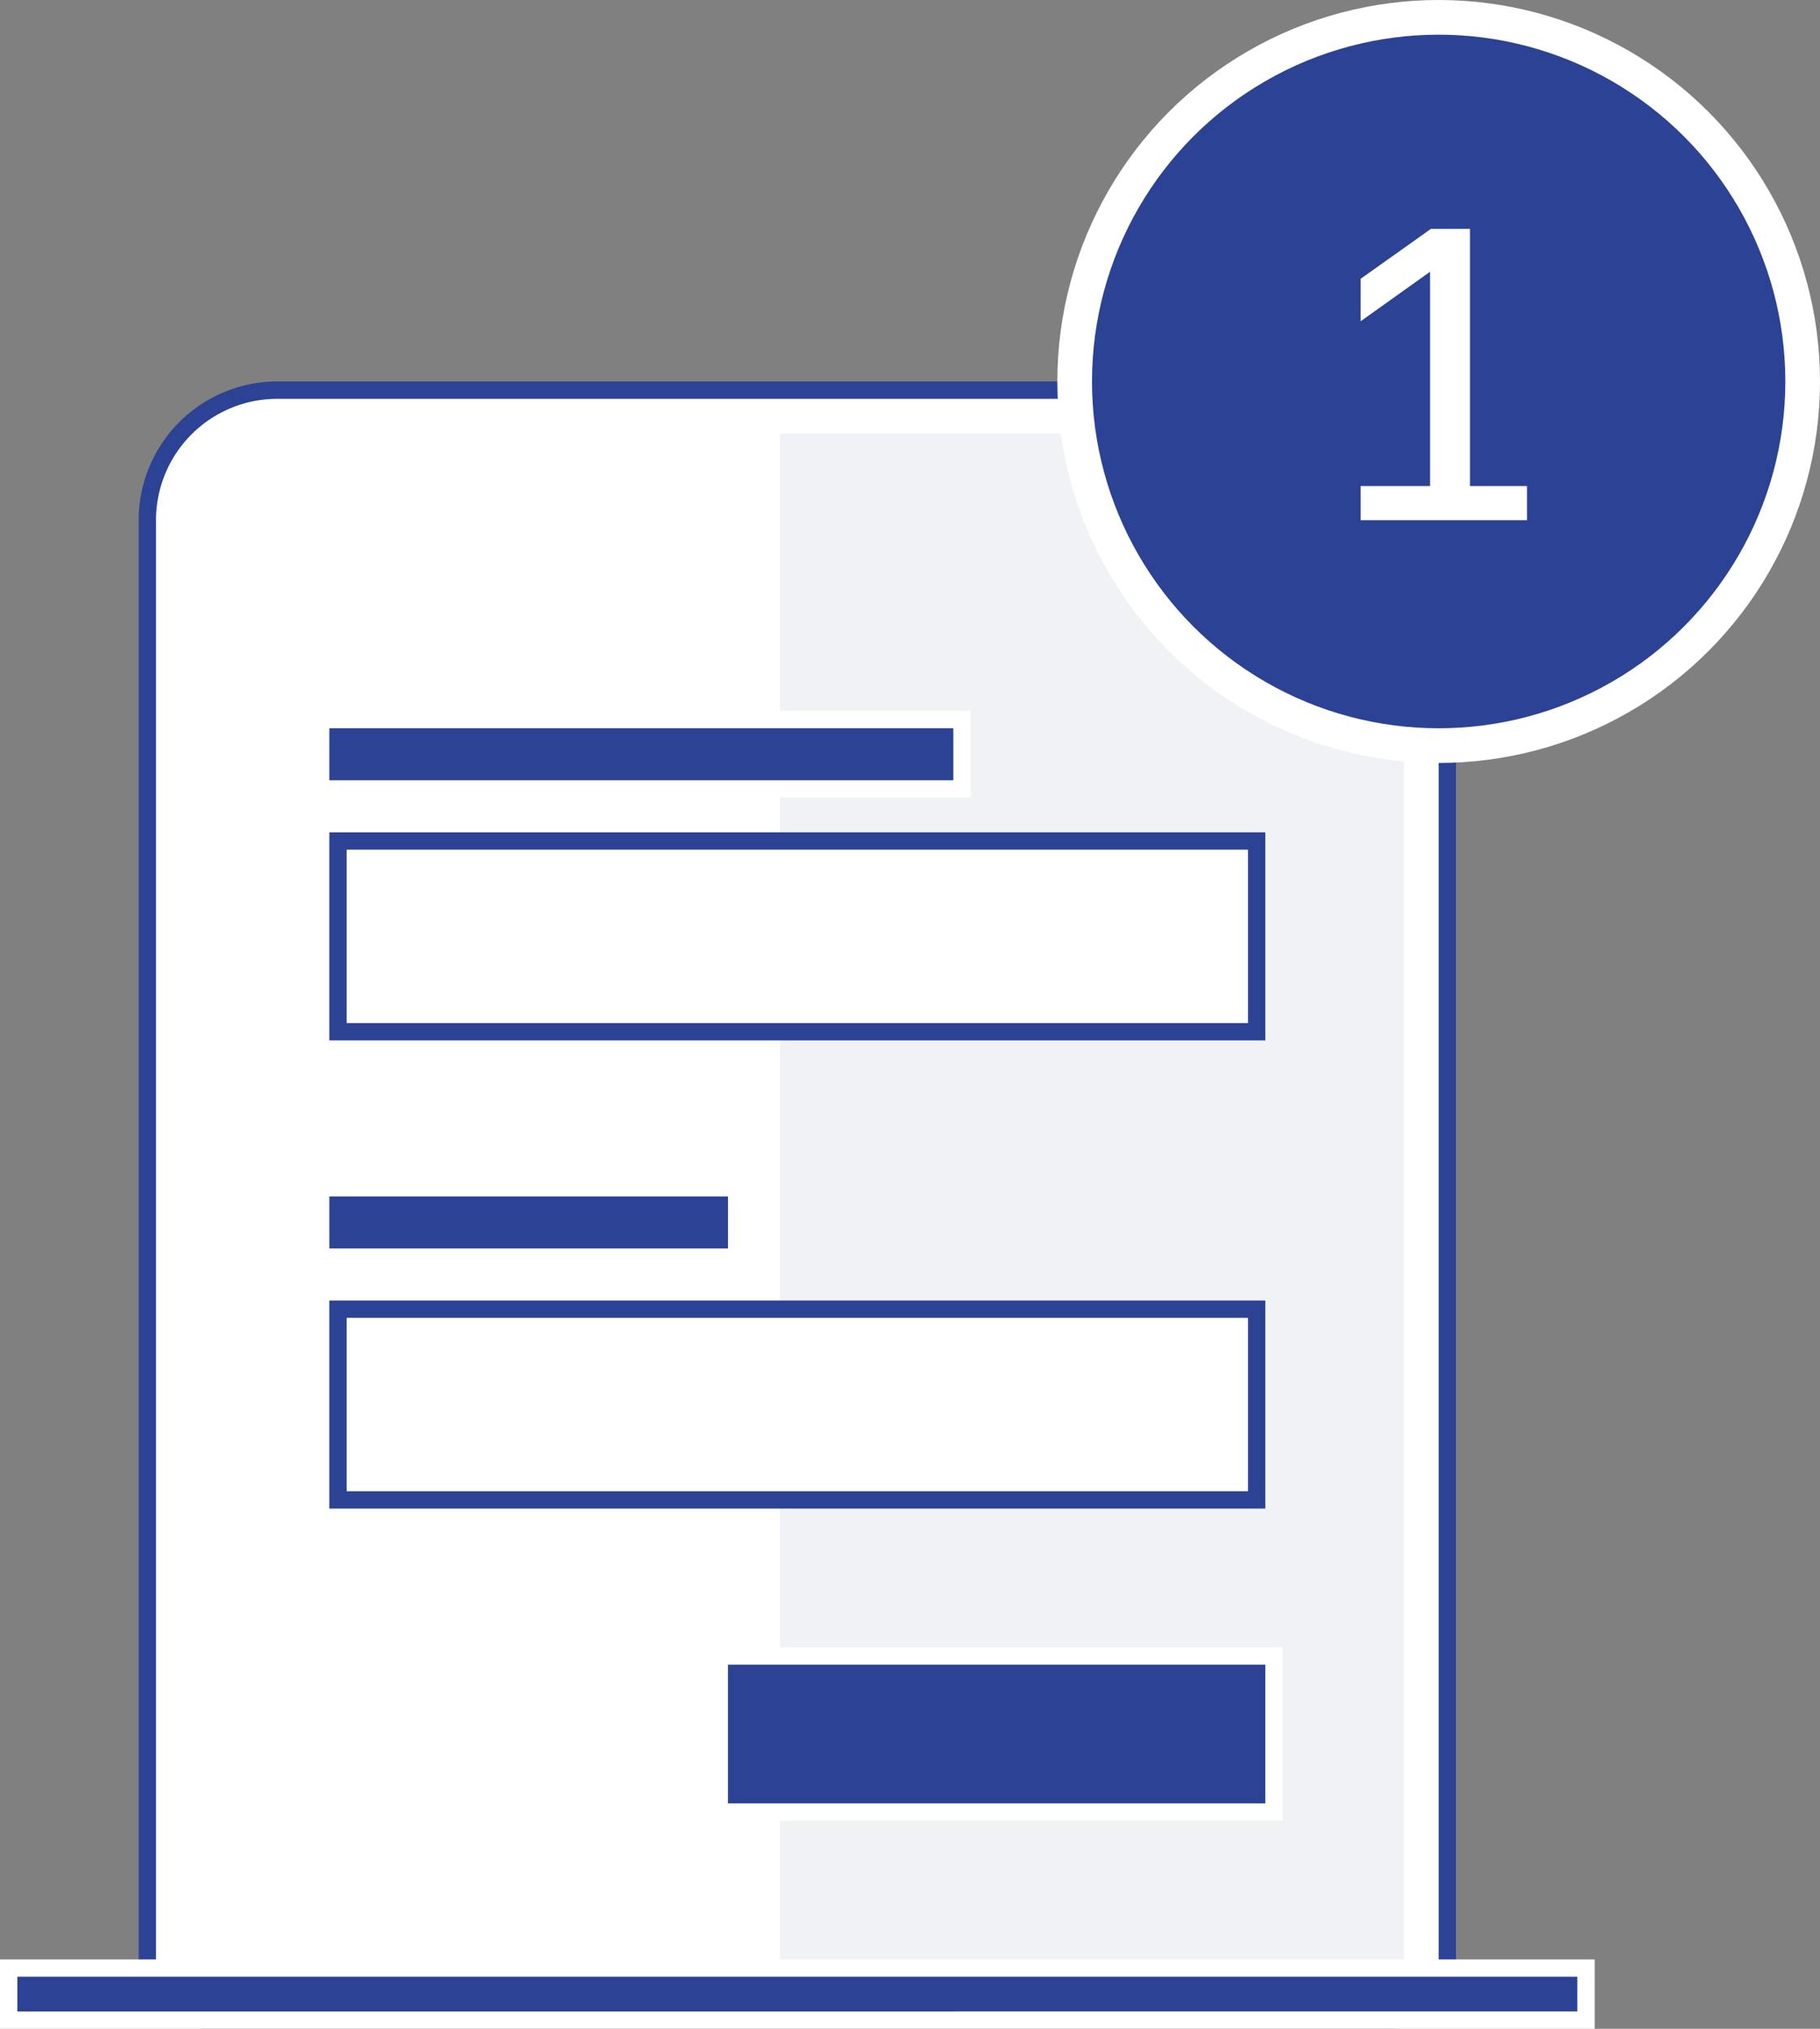 <svg width="105" height="117" viewBox="0 0 105 117" fill="none" xmlns="http://www.w3.org/2000/svg"><rect x="0" y="0" width="105" height="117" fill="#808080" stroke="none"/><path d="M8.5 30a7.5 7.5 0 0 1 7.5-7.5h60a7.5 7.5 0 0 1 7.5 7.5v83a3.5 3.5 0 0 1-3.5 3.5H12a3.5 3.5 0 0 1-3.5-3.5V30z" fill="#fff" stroke="#2C4295"/><path d="M45 25h34a2 2 0 0 1 2 2v86a2 2 0 0 1-2 2H45V25z" fill="#F0F2F5"/><path fill="#fff" stroke="#2C4295" d="M19.5 48.5h53v11h-53zm0 27h53v11h-53z"/><path fill="#2C4295" stroke="#fff" d="M18.5 41.5h37v4h-37zm0 27h24v4h-24zm23 27h32v9h-32zm-41 18h91v3H.5z"/><circle cx="83" cy="22" r="21" fill="#2C4295" stroke="#fff" stroke-width="2"/><path d="M78.496 28.032h4.008v-12.36l-4.008 2.856V16.08l4.056-2.88h2.256v14.832h3.288V30h-9.6v-1.968z" fill="#fff"/></svg>
